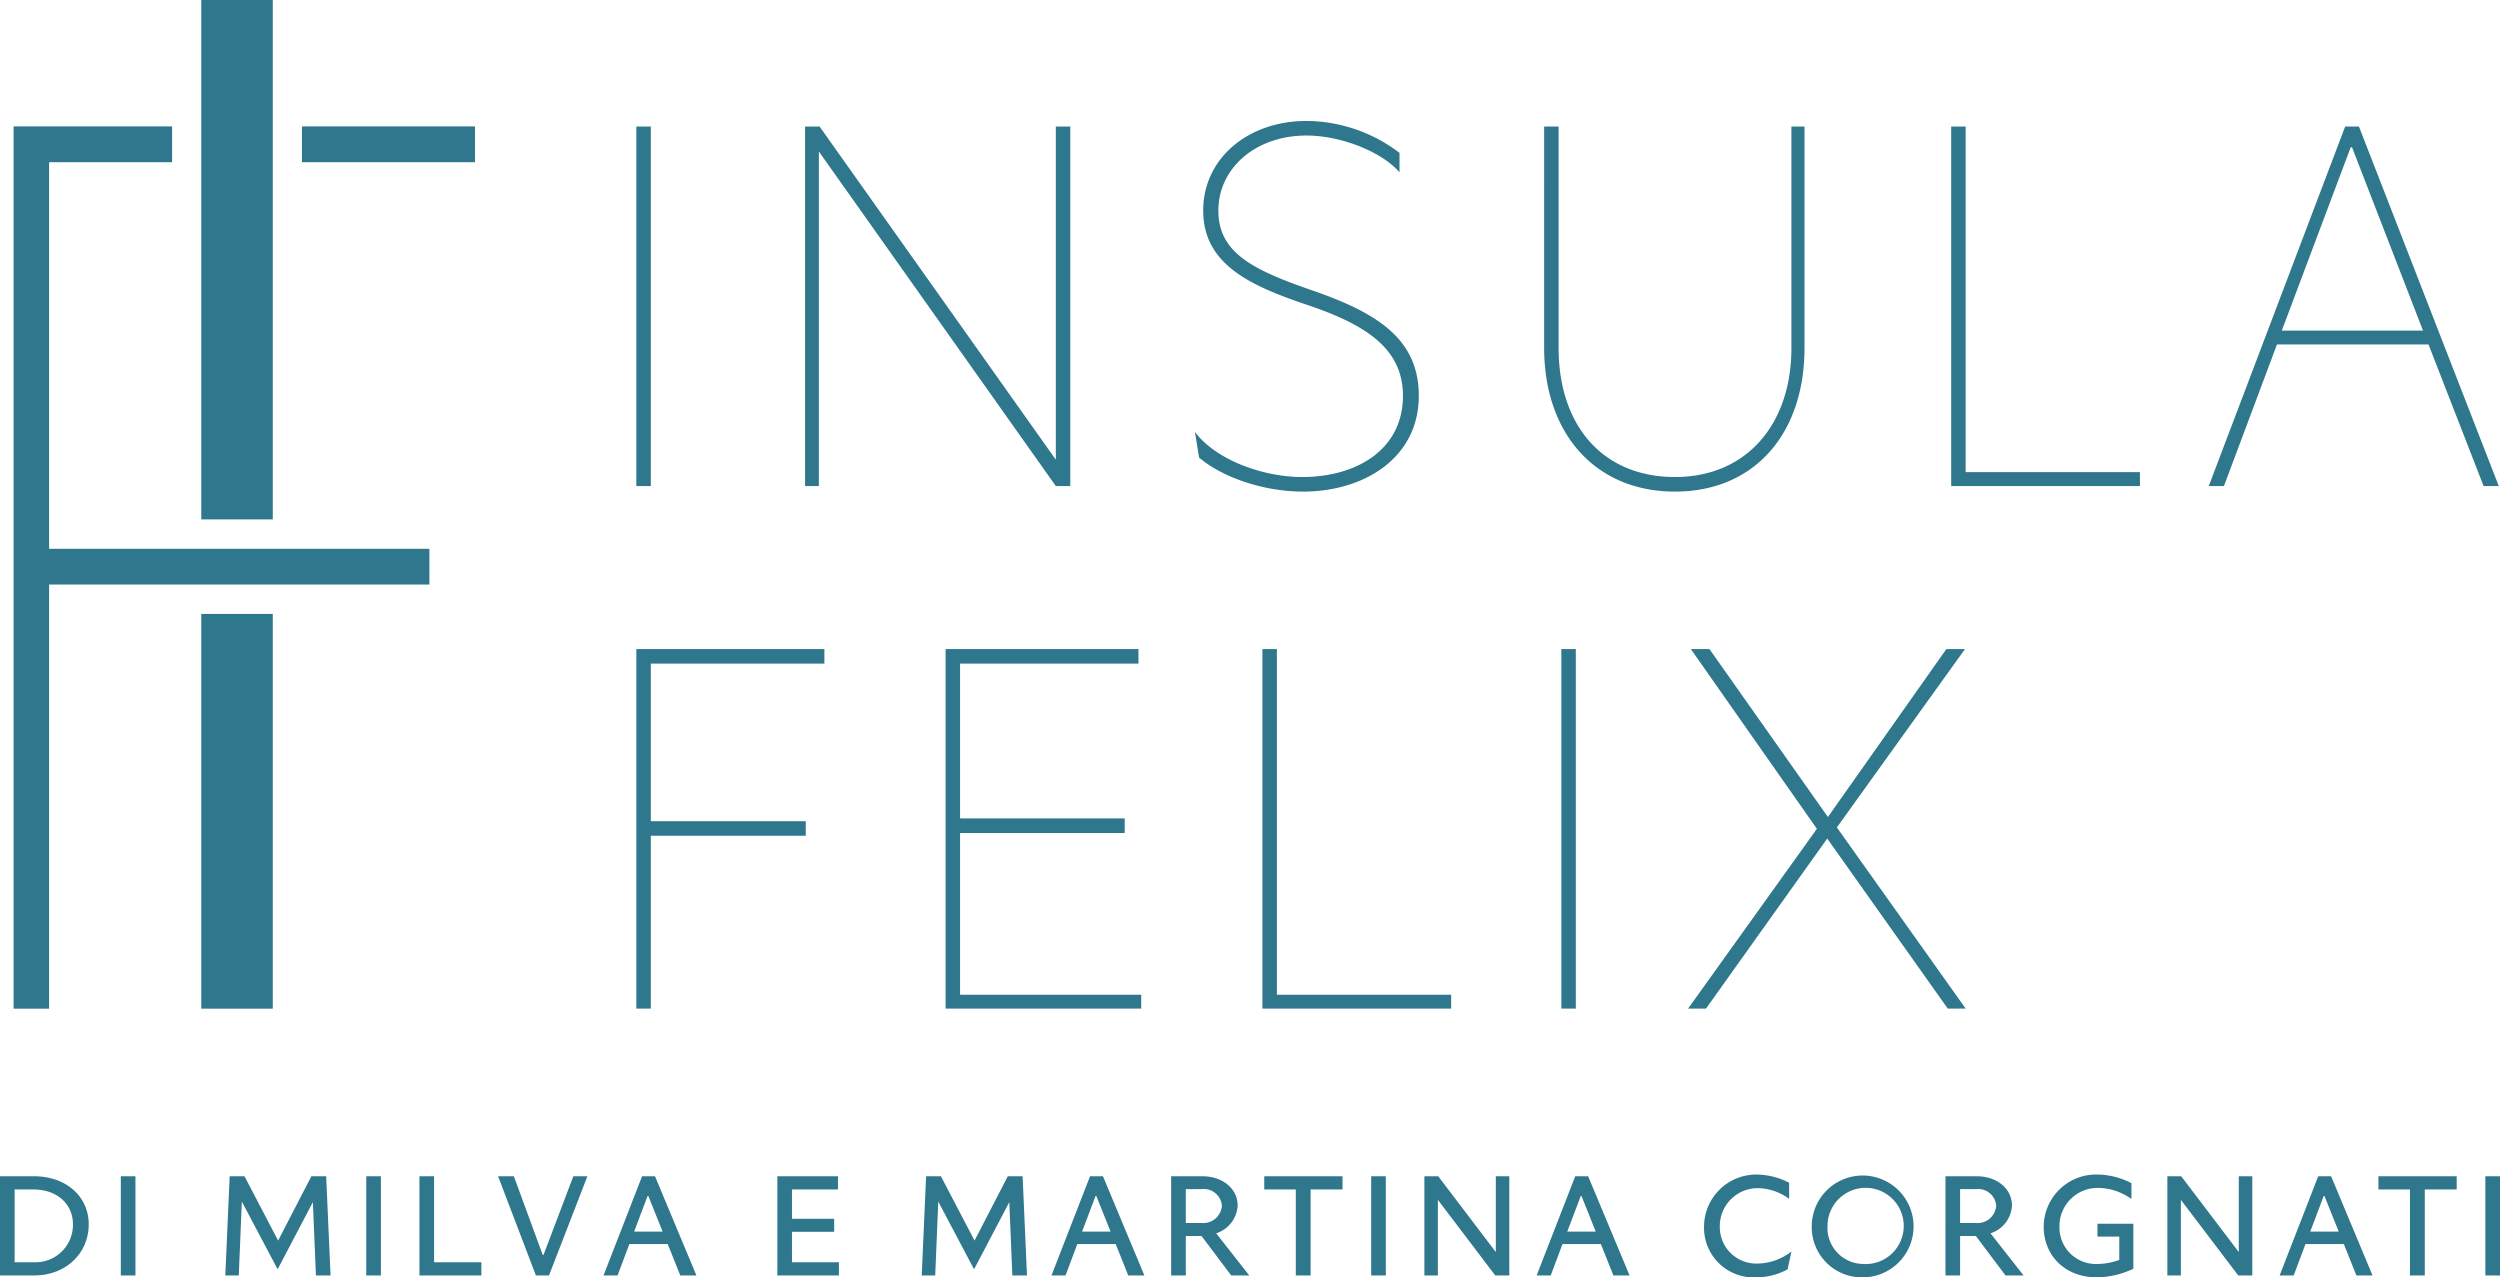 <?xml version="1.0" encoding="utf-8"?>
<svg id="Livello_1" data-name="Livello 1" xmlns="http://www.w3.org/2000/svg" xmlns:xlink="http://www.w3.org/1999/xlink" viewBox="0 0 340.157 173.806">
  <defs>
    <style>
      .cls-1 {
        fill: none;
      }

      .cls-2 {
        clip-path: url(#clip-path);
      }

      .cls-3 {
        fill: #2e778c;
      }
    </style>
    <clipPath id="clip-path" transform="translate(0 0)">
      <rect class="cls-1" x="-52.346" y="-49.883" width="443.5" height="273.29"/>
    </clipPath>
  </defs>
  <title>Insula Felix_logo</title>
  <g class="cls-2">
    <path class="cls-3" d="M0,160.047H4.652c4.292,0,7.419,2.709,7.419,6.539,0,3.959-3.127,6.954-7.419,6.954H0Zm4.575,11.696a5.093,5.093,0,0,0,5.344-4.83q.008-.164.006-.327c0-2.84-2.248-4.742-5.35-4.742H1.99v9.899Zm13.854,1.797H16.438v-13.492h1.991Zm12.821-13.493h2.016l4.575,8.752,4.524-8.752H44.38l.595,13.493h-1.99l-.414-9.976-4.756,9.064h-.078l-4.833-9.142L32.49,173.54H30.655ZM51.825,173.54H49.834v-13.492h1.991Zm7.236-13.493v11.696h6.436v1.797H57.071v-13.493Zm8.711,0h2.145l3.929,10.706h.104l4.058-10.706h1.913L74.699,173.54H72.916Zm19.592,0h1.758l5.635,13.493H92.56l-1.706-4.272H85.633L84.03,173.54H82.118Zm2.792,7.528-1.939-4.845h-.102l-1.836,4.845Zm15.613-7.528h8.246v1.797h-6.256v3.986h5.739v1.771h-5.739v4.142h6.385v1.797h-8.375Zm20.239,0h2.016l4.575,8.752,4.524-8.752h2.015l.596,13.493h-1.991l-.414-9.976-4.756,9.064h-.078l-4.833-9.142-.414,10.054h-1.835Zm22.307,0h1.758l5.634,13.493H153.51l-1.705-4.272h-5.222l-1.603,4.272h-1.912Zm2.792,7.528-1.939-4.845h-.103l-1.835,4.845Zm8.244-7.528h4.292c2.636,0,4.756,1.641,4.756,3.986a4.21,4.21,0,0,1-2.921,3.776l4.498,5.731H167.52l-4.033-5.366h-2.145v5.366h-1.991Zm4.11,6.356a2.535,2.535,0,0,0,2.783-2.26q.006-.055.009-.11a2.47,2.47,0,0,0-2.676-2.246l-.063.006h-2.172v4.61Zm14.864-4.559V173.54h-2.016v-11.696h-4.291v-1.797h10.649v1.797Zm10.234,11.696h-1.991v-13.492h1.991Zm5.247-13.493h1.887l7.833,10.315v-10.315h1.835V173.54h-1.913l-7.806-10.288V173.54h-1.836Zm20.524,0h1.758l5.635,13.493h-2.197l-1.706-4.272h-5.222l-1.603,4.272h-1.912Zm2.792,7.528-1.939-4.845h-.103l-1.835,4.845Zm14.734-.625a7.114,7.114,0,0,1,7.09-7.138q.06,0,.121.001a9.718,9.718,0,0,1,4.369,1.12v2.188a7.373,7.373,0,0,0-4.214-1.458,5.166,5.166,0,0,0-5.222,5.11c0,.033,0,.066,0,.099a4.966,4.966,0,0,0,4.877,5.054q.121.002.241-.002a7.665,7.665,0,0,0,4.628-1.64l-.518,2.422a8.877,8.877,0,0,1-4.342,1.094,6.744,6.744,0,0,1-7.025-6.45q-.008-.2-.005-.4m14.656-.156a6.927,6.927,0,1,1,6.927,7.006,6.826,6.826,0,0,1-6.929-6.722q-.002-.142.002-.284m6.927,5.183a5.186,5.186,0,1,0-4.767-5.574q-.015.195-.016.391a4.91,4.91,0,0,0,4.628,5.177q.077.004.155.006m11.268-11.93h4.291c2.636,0,4.756,1.641,4.756,3.986a4.209,4.209,0,0,1-2.921,3.776l4.498,5.731h-2.456l-4.032-5.366h-2.146v5.366h-1.99Zm4.11,6.356a2.536,2.536,0,0,0,2.783-2.261q.006-.054.009-.109a2.471,2.471,0,0,0-2.678-2.246l-.062.006h-2.172v4.61Zm9.255.52a7.131,7.131,0,0,1,7.149-7.114q.108,0,.217.004a10.279,10.279,0,0,1,4.575,1.172v2.162a7.796,7.796,0,0,0-4.42-1.511,5.19,5.19,0,0,0-5.375,4.999q-.005.144-.003.288a4.957,4.957,0,0,0,4.85,5.061q.199.004.398-.007a8.913,8.913,0,0,0,2.895-.547v-3.177h-2.972v-1.746h4.885v6.121a11.967,11.967,0,0,1-4.911,1.172c-4.653,0-7.289-3.23-7.289-6.877m16.827-6.876h1.886l7.833,10.315v-10.315h1.835V173.54H304.54l-7.806-10.288V173.54h-1.835Zm20.523,0h1.757l5.635,13.493h-2.197l-1.706-4.272H313.69l-1.603,4.272H310.175Zm2.791,7.528-1.939-4.845h-.102l-1.836,4.845Zm11.709-5.731V173.54h-2.015v-11.696h-4.292v-1.797h10.65v1.797Zm10.235,11.696h-1.991v-13.492h1.991ZM88.551,66.133h-1.968v-48.92h1.968Zm20.992-48.92h1.969l32.145,45.331V17.213h1.968v48.92h-1.968l-32.239-45.52v45.52h-1.875Zm53.606,45.047-.563-3.493c2.812,3.777,9.185,6.138,14.62,6.138,7.311,0,13.684-3.683,13.684-11.05,0-6.327-4.874-9.632-13.028-12.371-7.872-2.644-14.151-5.572-14.151-12.843,0-7.083,6.091-12.183,14.058-12.183a21.064,21.064,0,0,1,12.652,4.344v2.644c-2.343-2.738-7.872-5.005-12.652-5.005-7.03,0-11.996,4.533-11.996,10.2,0,5.665,4.498,8.026,12.746,10.86,8.716,3.022,14.526,6.516,14.526,14.354,0,8.5-7.498,13.033-15.745,13.033-5.155,0-10.777-1.794-14.151-4.628m46.952-14.921V17.213h1.967V47.339c0,10.671,6.092,17.566,15.839,17.566,9.653,0,15.839-7.083,15.839-17.566V17.213h1.78V47.339c0,11.711-6.841,19.549-17.619,19.549-10.871,0-17.806-7.933-17.806-19.549m57.353-30.126V64.244h23.711v1.889h-25.679V17.213Zm51.636,0h1.874l19.026,48.92h-2.063l-7.496-19.266h-20.619l-7.216,19.266h-2.062Zm10.59,27.766-9.653-24.933h-.187l-9.372,24.933ZM86.582,137.231V88.311h25.586v1.984H88.551v21.437h21.086v1.984H88.551v23.515Zm42.078-48.92h26.242v1.984h-24.273v21.06h22.399v1.982h-22.399v22.005h24.648v1.889H128.66Zm45.077,0v47.031h23.711v1.889h-25.679V88.311Zm40.672,48.92h-1.968V88.311h1.968Zm15.276,0,17.526-24.46L230.06,88.311h2.53l16.12,22.854,16.12-22.854h2.53l-17.431,24.271,17.525,24.649h-2.437l-16.4-23.138-16.496,23.138ZM37.114,0h-9.728V70.67h9.728Zm-9.728,137.238h9.728V83.536h-9.728ZM41.084,22.066h23.549V17.199H41.084Zm-34.402,0h16.735V17.199H1.852V137.238h4.83V79.536H58.424V74.67H6.682Z" transform="translate(0 0)"/>
  </g>
</svg>
